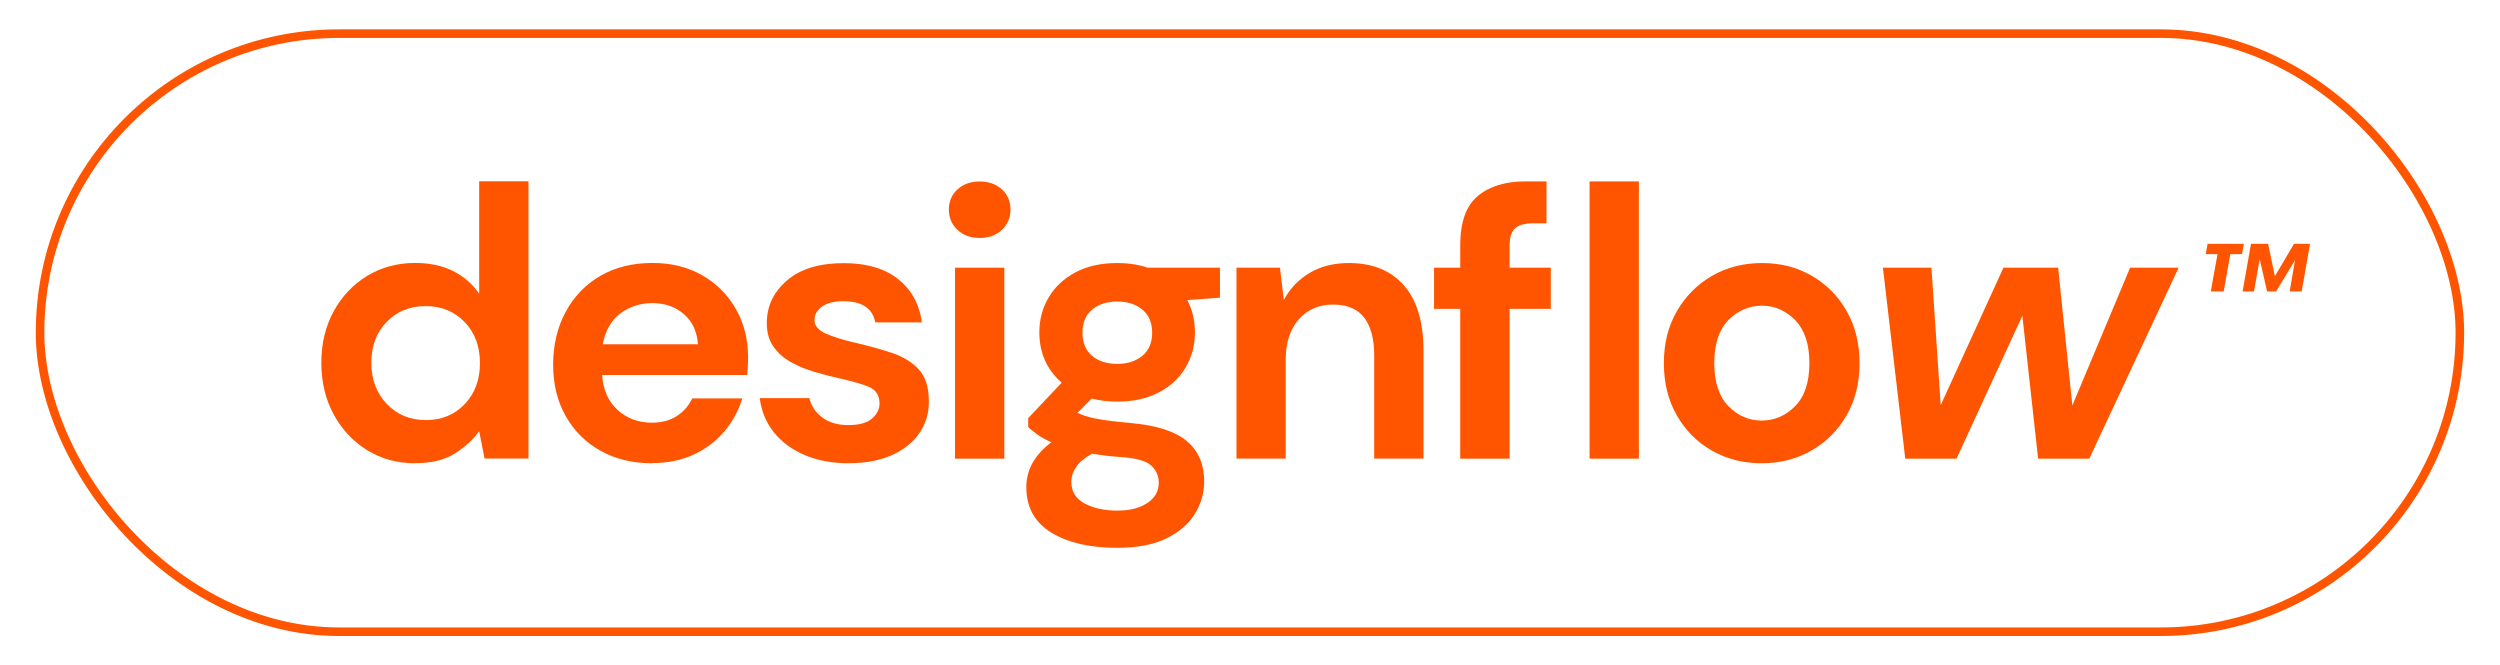 <svg xmlns="http://www.w3.org/2000/svg" id="Layer_1" data-name="Layer 1" viewBox="0 0 292.06 77.74"><defs><style>      .cls-1 {        fill: none;        stroke: #f50;        stroke-miterlimit: 10;      }      .cls-2 {        fill: #f50;        stroke-width: 0px;      }    </style></defs><g><path class="cls-2" d="M48.51,54.12c-2.1,0-3.97-.51-5.62-1.53-1.65-1.02-2.95-2.41-3.91-4.18-.96-1.77-1.44-3.78-1.44-6.03s.48-4.25,1.44-6.01c.96-1.75,2.26-3.13,3.91-4.14,1.65-1,3.52-1.51,5.62-1.51,1.68,0,3.15.31,4.41.94,1.26.63,2.28,1.51,3.06,2.65v-13.13h5.76v32.39h-5.13l-.63-3.19c-.72.99-1.67,1.86-2.86,2.61-1.19.75-2.72,1.12-4.61,1.12ZM49.72,49.08c1.86,0,3.38-.62,4.57-1.87,1.18-1.24,1.78-2.84,1.78-4.79s-.59-3.55-1.78-4.79c-1.19-1.24-2.71-1.87-4.57-1.87s-3.34.61-4.54,1.84c-1.2,1.23-1.8,2.82-1.8,4.77s.6,3.55,1.8,4.81c1.2,1.26,2.71,1.89,4.54,1.89Z"></path><path class="cls-2" d="M76.17,54.12c-2.25,0-4.24-.48-5.98-1.44-1.74-.96-3.1-2.31-4.09-4.05-.99-1.74-1.48-3.75-1.48-6.03s.49-4.36,1.46-6.16c.97-1.8,2.32-3.2,4.05-4.21,1.72-1,3.76-1.51,6.1-1.51,2.19,0,4.12.48,5.8,1.44,1.68.96,2.99,2.27,3.94,3.94.94,1.66,1.42,3.52,1.42,5.56,0,.33,0,.67-.02,1.03-.02.36-.04.74-.07,1.12h-16.96c.12,1.74.73,3.1,1.82,4.09,1.09.99,2.42,1.48,3.98,1.48,1.17,0,2.15-.26,2.95-.79.79-.52,1.39-1.21,1.78-2.05h5.85c-.42,1.41-1.12,2.69-2.09,3.85-.97,1.15-2.17,2.06-3.6,2.72-1.42.66-3.04.99-4.84.99ZM76.22,35.41c-1.41,0-2.65.4-3.73,1.19-1.08.8-1.77,2-2.07,3.62h11.11c-.09-1.47-.63-2.64-1.62-3.51-.99-.87-2.22-1.3-3.69-1.3Z"></path><path class="cls-2" d="M99.2,54.12c-1.98,0-3.72-.32-5.22-.97-1.5-.64-2.7-1.54-3.6-2.68-.9-1.14-1.44-2.46-1.62-3.96h5.8c.18.87.67,1.61,1.46,2.23.79.61,1.82.92,3.08.92s2.18-.25,2.77-.76c.58-.51.88-1.09.88-1.75,0-.96-.42-1.61-1.26-1.96-.84-.34-2.01-.68-3.51-1.01-.96-.21-1.93-.46-2.92-.76-.99-.3-1.9-.68-2.72-1.15-.82-.46-1.49-1.06-2-1.8-.51-.73-.76-1.64-.76-2.72,0-1.98.79-3.64,2.36-4.99s3.79-2.02,6.63-2.02c2.64,0,4.75.61,6.32,1.84,1.57,1.23,2.51,2.92,2.81,5.08h-5.44c-.33-1.65-1.57-2.47-3.73-2.47-1.08,0-1.91.21-2.5.63-.58.42-.88.94-.88,1.57s.43,1.18,1.3,1.57c.87.39,2.02.75,3.46,1.08,1.56.36,2.99.76,4.3,1.19,1.3.44,2.35,1.08,3.13,1.93.78.85,1.17,2.08,1.17,3.67.03,1.38-.33,2.62-1.08,3.73-.75,1.11-1.83,1.98-3.24,2.61-1.41.63-3.07.94-4.99.94Z"></path><path class="cls-2" d="M114.45,27.8c-1.05,0-1.91-.31-2.59-.94-.67-.63-1.01-1.42-1.01-2.38s.34-1.75,1.01-2.36c.67-.61,1.54-.92,2.59-.92s1.91.31,2.59.92c.67.61,1.01,1.4,1.01,2.36s-.34,1.75-1.01,2.38c-.67.63-1.54.94-2.59.94ZM111.57,53.58v-22.31h5.76v22.31h-5.76Z"></path><path class="cls-2" d="M130.55,46.92c-1.08,0-2.08-.12-3.01-.36l-1.66,1.66c.51.27,1.2.49,2.07.67.87.18,2.28.36,4.23.54,2.97.27,5.13.97,6.48,2.11,1.35,1.14,2.02,2.71,2.02,4.72,0,1.32-.36,2.57-1.08,3.76-.72,1.18-1.83,2.14-3.33,2.88-1.5.73-3.42,1.1-5.76,1.1-3.18,0-5.74-.59-7.69-1.78-1.95-1.19-2.92-2.96-2.92-5.33,0-2.01.97-3.75,2.92-5.22-.6-.27-1.12-.55-1.55-.85-.43-.3-.82-.61-1.15-.94v-1.03l3.91-4.14c-1.74-1.53-2.61-3.49-2.61-5.89,0-1.5.37-2.86,1.1-4.09.73-1.23,1.78-2.2,3.13-2.92,1.35-.72,2.98-1.08,4.9-1.08,1.26,0,2.43.18,3.51.54h8.46v3.51l-3.82.27c.6,1.14.9,2.4.9,3.78,0,1.5-.36,2.86-1.08,4.09-.72,1.23-1.76,2.2-3.13,2.92-1.37.72-2.98,1.08-4.84,1.08ZM125.16,56.32c0,1.11.52,1.94,1.55,2.5,1.03.55,2.3.83,3.8.83s2.61-.29,3.51-.88,1.35-1.37,1.35-2.36c0-.81-.29-1.48-.88-2.02-.58-.54-1.75-.87-3.49-.99-1.23-.09-2.37-.22-3.42-.4-.87.48-1.49,1-1.87,1.57-.38.57-.56,1.15-.56,1.75ZM130.55,42.51c1.17,0,2.14-.32,2.9-.94.76-.63,1.15-1.53,1.15-2.7s-.38-2.07-1.15-2.7c-.76-.63-1.73-.94-2.9-.94-1.23,0-2.22.32-2.97.94-.75.63-1.12,1.53-1.12,2.7s.37,2.07,1.12,2.7c.75.63,1.74.94,2.97.94Z"></path><path class="cls-2" d="M144.45,53.58v-22.31h5.08l.45,3.78c.69-1.32,1.69-2.37,2.99-3.15,1.3-.78,2.84-1.17,4.61-1.17,2.76,0,4.9.87,6.43,2.61,1.53,1.74,2.29,4.29,2.29,7.65v12.59h-5.76v-12.06c0-1.92-.39-3.39-1.17-4.41-.78-1.02-1.99-1.53-3.64-1.53s-2.95.57-3.98,1.71c-1.03,1.14-1.55,2.73-1.55,4.77v11.52h-5.76Z"></path><path class="cls-2" d="M170.59,53.58v-17.5h-3.06v-4.81h3.06v-2.61c0-2.7.68-4.62,2.05-5.76,1.36-1.14,3.22-1.71,5.56-1.71h2.47v4.9h-1.57c-.99,0-1.69.2-2.11.59-.42.39-.63,1.05-.63,1.98v2.61h4.81v4.81h-4.81v17.5h-5.76ZM185.7,53.58V21.19h5.76v32.39h-5.76Z"></path><path class="cls-2" d="M205.81,54.12c-2.16,0-4.1-.49-5.83-1.48-1.72-.99-3.09-2.36-4.09-4.12-1.01-1.75-1.51-3.79-1.51-6.1s.51-4.34,1.53-6.09c1.02-1.75,2.39-3.13,4.12-4.12,1.72-.99,3.67-1.48,5.83-1.48s4.06.49,5.78,1.48c1.72.99,3.09,2.36,4.09,4.12,1,1.75,1.51,3.79,1.51,6.09s-.5,4.34-1.51,6.1c-1.01,1.75-2.38,3.13-4.12,4.12-1.74.99-3.67,1.48-5.8,1.48ZM205.81,49.13c1.5,0,2.8-.56,3.91-1.69,1.11-1.12,1.66-2.8,1.66-5.02s-.56-3.89-1.66-5.02c-1.11-1.12-2.4-1.69-3.87-1.69s-2.84.56-3.94,1.69c-1.1,1.12-1.64,2.8-1.64,5.02s.55,3.89,1.64,5.02c1.09,1.12,2.39,1.69,3.89,1.69Z"></path><path class="cls-2" d="M222.58,53.58l-2.61-22.31h5.67l1.08,16.06,7.33-16.06h6.39l1.66,16.1,6.75-16.1h5.67l-10.44,22.31h-5.98l-1.84-16.69-7.69,16.69h-5.98Z"></path></g><rect class="cls-1" x="4.68" y="3.93" width="282.69" height="69.87" rx="34.94" ry="34.94"></rect><path class="cls-2" d="M258.27,34.05l.79-4.36h-1.38l.22-1.21h4.24l-.22,1.21h-1.36l-.78,4.36h-1.51ZM261.99,34.05l.98-5.57h2l.79,3.79,2.24-3.79h1.87l-.98,5.57h-1.4l.62-3.65-2.21,3.65h-1.05l-.86-3.78-.67,3.78h-1.35Z"></path></svg>